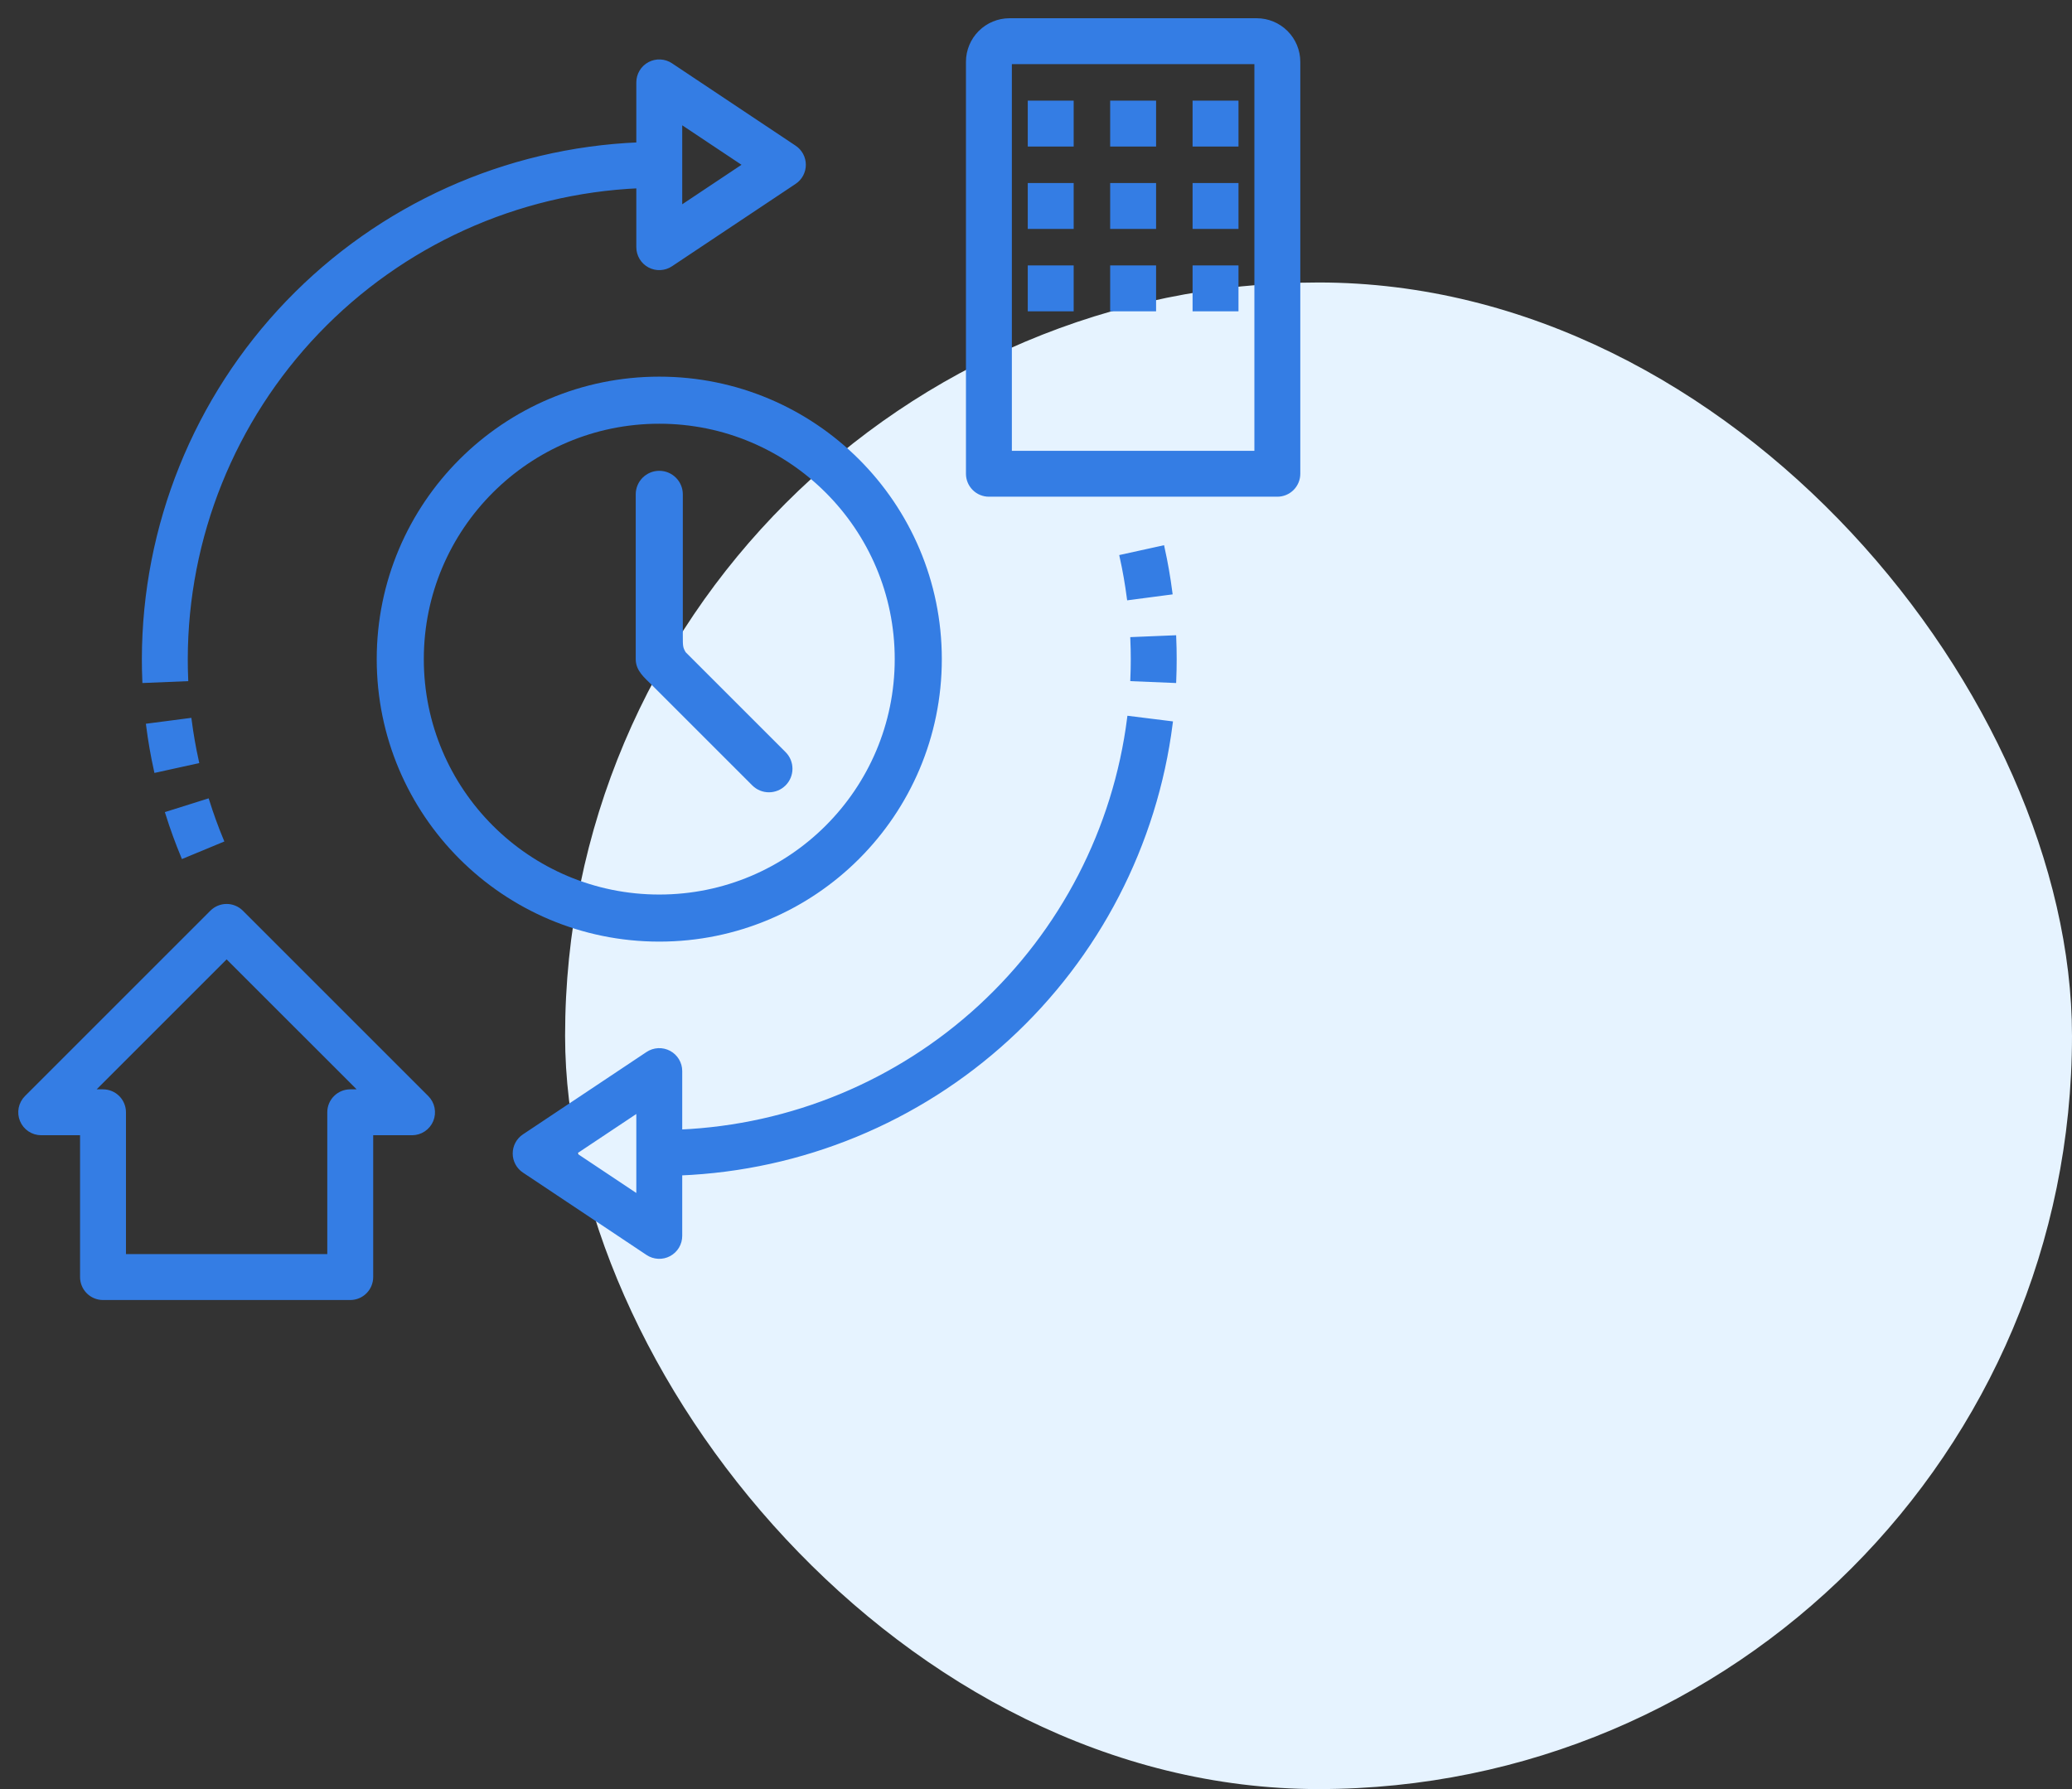 <svg xmlns="http://www.w3.org/2000/svg" width="176" height="152" viewBox="0 0 176 152" fill="none"><rect x="0" y="0" width="176" height="152" fill="#333333" stroke="none"/><rect x="48" y="24" width="128" height="128" rx="64" fill="#E6F3FF"></rect><path d="M8.75 110.25H29.75C30.214 110.25 30.659 110.066 30.988 109.737C31.316 109.409 31.5 108.964 31.5 108.5V96.25H35C35.346 96.25 35.684 96.147 35.972 95.955C36.26 95.763 36.484 95.489 36.617 95.17C36.749 94.85 36.784 94.498 36.716 94.159C36.649 93.819 36.482 93.507 36.237 93.263L20.487 77.513C20.159 77.185 19.714 77 19.25 77C18.786 77 18.341 77.185 18.013 77.513L2.263 93.263C2.018 93.507 1.852 93.819 1.784 94.159C1.717 94.498 1.751 94.85 1.884 95.17C2.016 95.489 2.24 95.763 2.528 95.955C2.816 96.147 3.154 96.25 3.5 96.25H7V108.5C7 108.964 7.184 109.409 7.513 109.737C7.841 110.066 8.286 110.25 8.75 110.25ZM19.25 81.225L30.776 92.75H29.75C29.286 92.75 28.841 92.934 28.513 93.263C28.184 93.591 28 94.036 28 94.5V106.75H24.5H14H10.5V94.5C10.5 94.036 10.316 93.591 9.988 93.263C9.659 92.934 9.214 92.75 8.75 92.75H7.725L19.25 81.225ZM106.75 1.75H85.75C84.822 1.751 83.932 2.12 83.276 2.776C82.62 3.432 82.251 4.322 82.25 5.25V40.25C82.25 40.714 82.434 41.159 82.763 41.487C83.091 41.816 83.536 42 84 42H108.5C108.964 42 109.409 41.816 109.738 41.487C110.066 41.159 110.25 40.714 110.25 40.25V5.25C110.249 4.322 109.88 3.432 109.224 2.776C108.568 2.12 107.678 1.751 106.75 1.75ZM106.75 38.5H101.5H91H85.75V5.25H106.75V38.5Z" fill="#347DE4"></path><path d="M98 38.5H94.5M8.75 110.25H29.75C30.214 110.25 30.659 110.066 30.988 109.737C31.316 109.409 31.5 108.964 31.5 108.5V96.25H35C35.346 96.25 35.684 96.147 35.972 95.955C36.26 95.763 36.484 95.489 36.617 95.17C36.749 94.85 36.784 94.498 36.716 94.159C36.649 93.819 36.482 93.507 36.237 93.263L20.487 77.513C20.159 77.185 19.714 77 19.25 77C18.786 77 18.341 77.185 18.013 77.513L2.263 93.263C2.018 93.507 1.852 93.819 1.784 94.159C1.717 94.498 1.751 94.85 1.884 95.17C2.016 95.489 2.24 95.763 2.528 95.955C2.816 96.147 3.154 96.25 3.5 96.25H7V108.5C7 108.964 7.184 109.409 7.513 109.737C7.841 110.066 8.286 110.25 8.75 110.25ZM19.25 81.225L30.776 92.75H29.75C29.286 92.75 28.841 92.934 28.513 93.263C28.184 93.591 28 94.036 28 94.5V106.75H24.5H14H10.5V94.5C10.5 94.036 10.316 93.591 9.988 93.263C9.659 92.934 9.214 92.75 8.75 92.75H7.725L19.25 81.225ZM106.75 1.75H85.75C84.822 1.751 83.932 2.12 83.276 2.776C82.62 3.432 82.251 4.322 82.25 5.25V40.25C82.25 40.714 82.434 41.159 82.763 41.487C83.091 41.816 83.536 42 84 42H108.5C108.964 42 109.409 41.816 109.738 41.487C110.066 41.159 110.25 40.714 110.25 40.25V5.25C110.249 4.322 109.88 3.432 109.224 2.776C108.568 2.12 107.678 1.751 106.75 1.75ZM106.75 38.5H101.5H91H85.75V5.25H106.75V38.5Z" stroke="#347DE4" stroke-width="0.4"></path><path d="M87.5 8.75H91V12.25H87.5V8.75ZM94.5 8.75H98V12.25H94.5V8.75ZM101.5 8.75H105V12.25H101.5V8.75ZM87.5 15.75H91V19.25H87.5V15.75ZM94.5 15.75H98V19.25H94.5V15.75ZM101.5 15.75H105V19.25H101.5V15.75ZM87.5 22.75H91V26.25H87.5V22.75ZM94.5 22.75H98V26.25H94.5V22.75ZM101.5 22.75H105V26.25H101.5V22.75Z" fill="#347DE4" stroke="#347DE4" stroke-width="0.4"></path><path d="M57.75 96.168V91C57.75 90.683 57.664 90.372 57.501 90.1C57.339 89.829 57.105 89.606 56.826 89.457C56.546 89.307 56.231 89.236 55.915 89.252C55.599 89.267 55.292 89.368 55.029 89.544L44.529 96.544C44.289 96.704 44.093 96.92 43.957 97.174C43.821 97.428 43.75 97.712 43.75 98C43.75 98.288 43.821 98.572 43.957 98.826C44.093 99.08 44.289 99.296 44.529 99.456L55.029 106.456C55.292 106.632 55.599 106.733 55.915 106.748C56.231 106.764 56.546 106.693 56.826 106.543C57.105 106.394 57.339 106.171 57.501 105.9C57.664 105.628 57.75 105.317 57.75 105V99.668C68.09 99.255 77.95 95.19 85.577 88.196C93.205 81.202 98.106 71.731 99.412 61.465L95.939 61.033C94.74 70.453 90.249 79.146 83.261 85.575C76.273 92.004 67.237 95.756 57.75 96.168ZM54.25 101.729L48.655 98L54.25 94.271V101.729ZM99.713 57.822C99.738 57.217 99.75 56.61 99.75 56C99.75 55.39 99.738 54.783 99.713 54.178L96.215 54.322C96.238 54.878 96.25 55.438 96.25 56C96.25 56.562 96.238 57.122 96.215 57.678L99.713 57.822ZM18.795 71.384C18.346 70.3 17.945 69.196 17.593 68.077L14.254 69.127C14.635 70.341 15.076 71.552 15.561 72.725L18.795 71.384ZM12.614 61.663C12.778 62.932 12.999 64.201 13.27 65.431L16.688 64.678C16.436 63.532 16.234 62.375 16.082 61.212L12.614 61.663ZM95.308 47.311C95.557 48.437 95.76 49.604 95.916 50.78L99.384 50.325C99.219 49.06 99 47.804 98.726 46.559L95.308 47.311ZM67.471 12.544L56.971 5.544C56.708 5.368 56.401 5.267 56.085 5.252C55.768 5.236 55.454 5.307 55.174 5.457C54.895 5.606 54.661 5.829 54.499 6.101C54.336 6.372 54.25 6.683 54.25 7V12.294C42.964 12.757 32.294 17.563 24.468 25.707C16.641 33.852 12.264 44.705 12.25 56C12.25 56.61 12.262 57.217 12.287 57.822L15.783 57.678C15.761 57.122 15.75 56.562 15.75 56C15.763 45.632 19.771 35.669 26.941 28.18C34.112 20.692 43.893 16.256 54.25 15.794V21C54.25 21.317 54.336 21.628 54.499 21.899C54.661 22.171 54.895 22.394 55.174 22.543C55.454 22.693 55.768 22.764 56.085 22.748C56.401 22.733 56.708 22.632 56.971 22.456L67.471 15.456C67.711 15.296 67.907 15.08 68.043 14.826C68.179 14.572 68.25 14.288 68.25 14C68.25 13.712 68.179 13.428 68.043 13.174C67.907 12.92 67.711 12.704 67.471 12.544ZM57.75 17.729V10.273L63.345 14L57.75 17.729Z" fill="#347DE4" stroke="#347DE4" stroke-width="0.4"></path><circle cx="56" cy="56" r="22" stroke="#347DE4" stroke-width="4"></circle><path fill-rule="evenodd" clip-rule="evenodd" d="M56 40C54.895 40 54 40.895 54 42V54C54 54.787 54 55.414 54 56C54 57 54.75 57.578 55.414 58.243L63.9 66.728C64.68 67.509 65.947 67.509 66.728 66.728C67.509 65.947 67.509 64.68 66.728 63.899L58.243 55.414C58 55 58 54.901 58 54V42C58 40.895 57.105 40 56 40Z" fill="#347DE4"></path></svg>